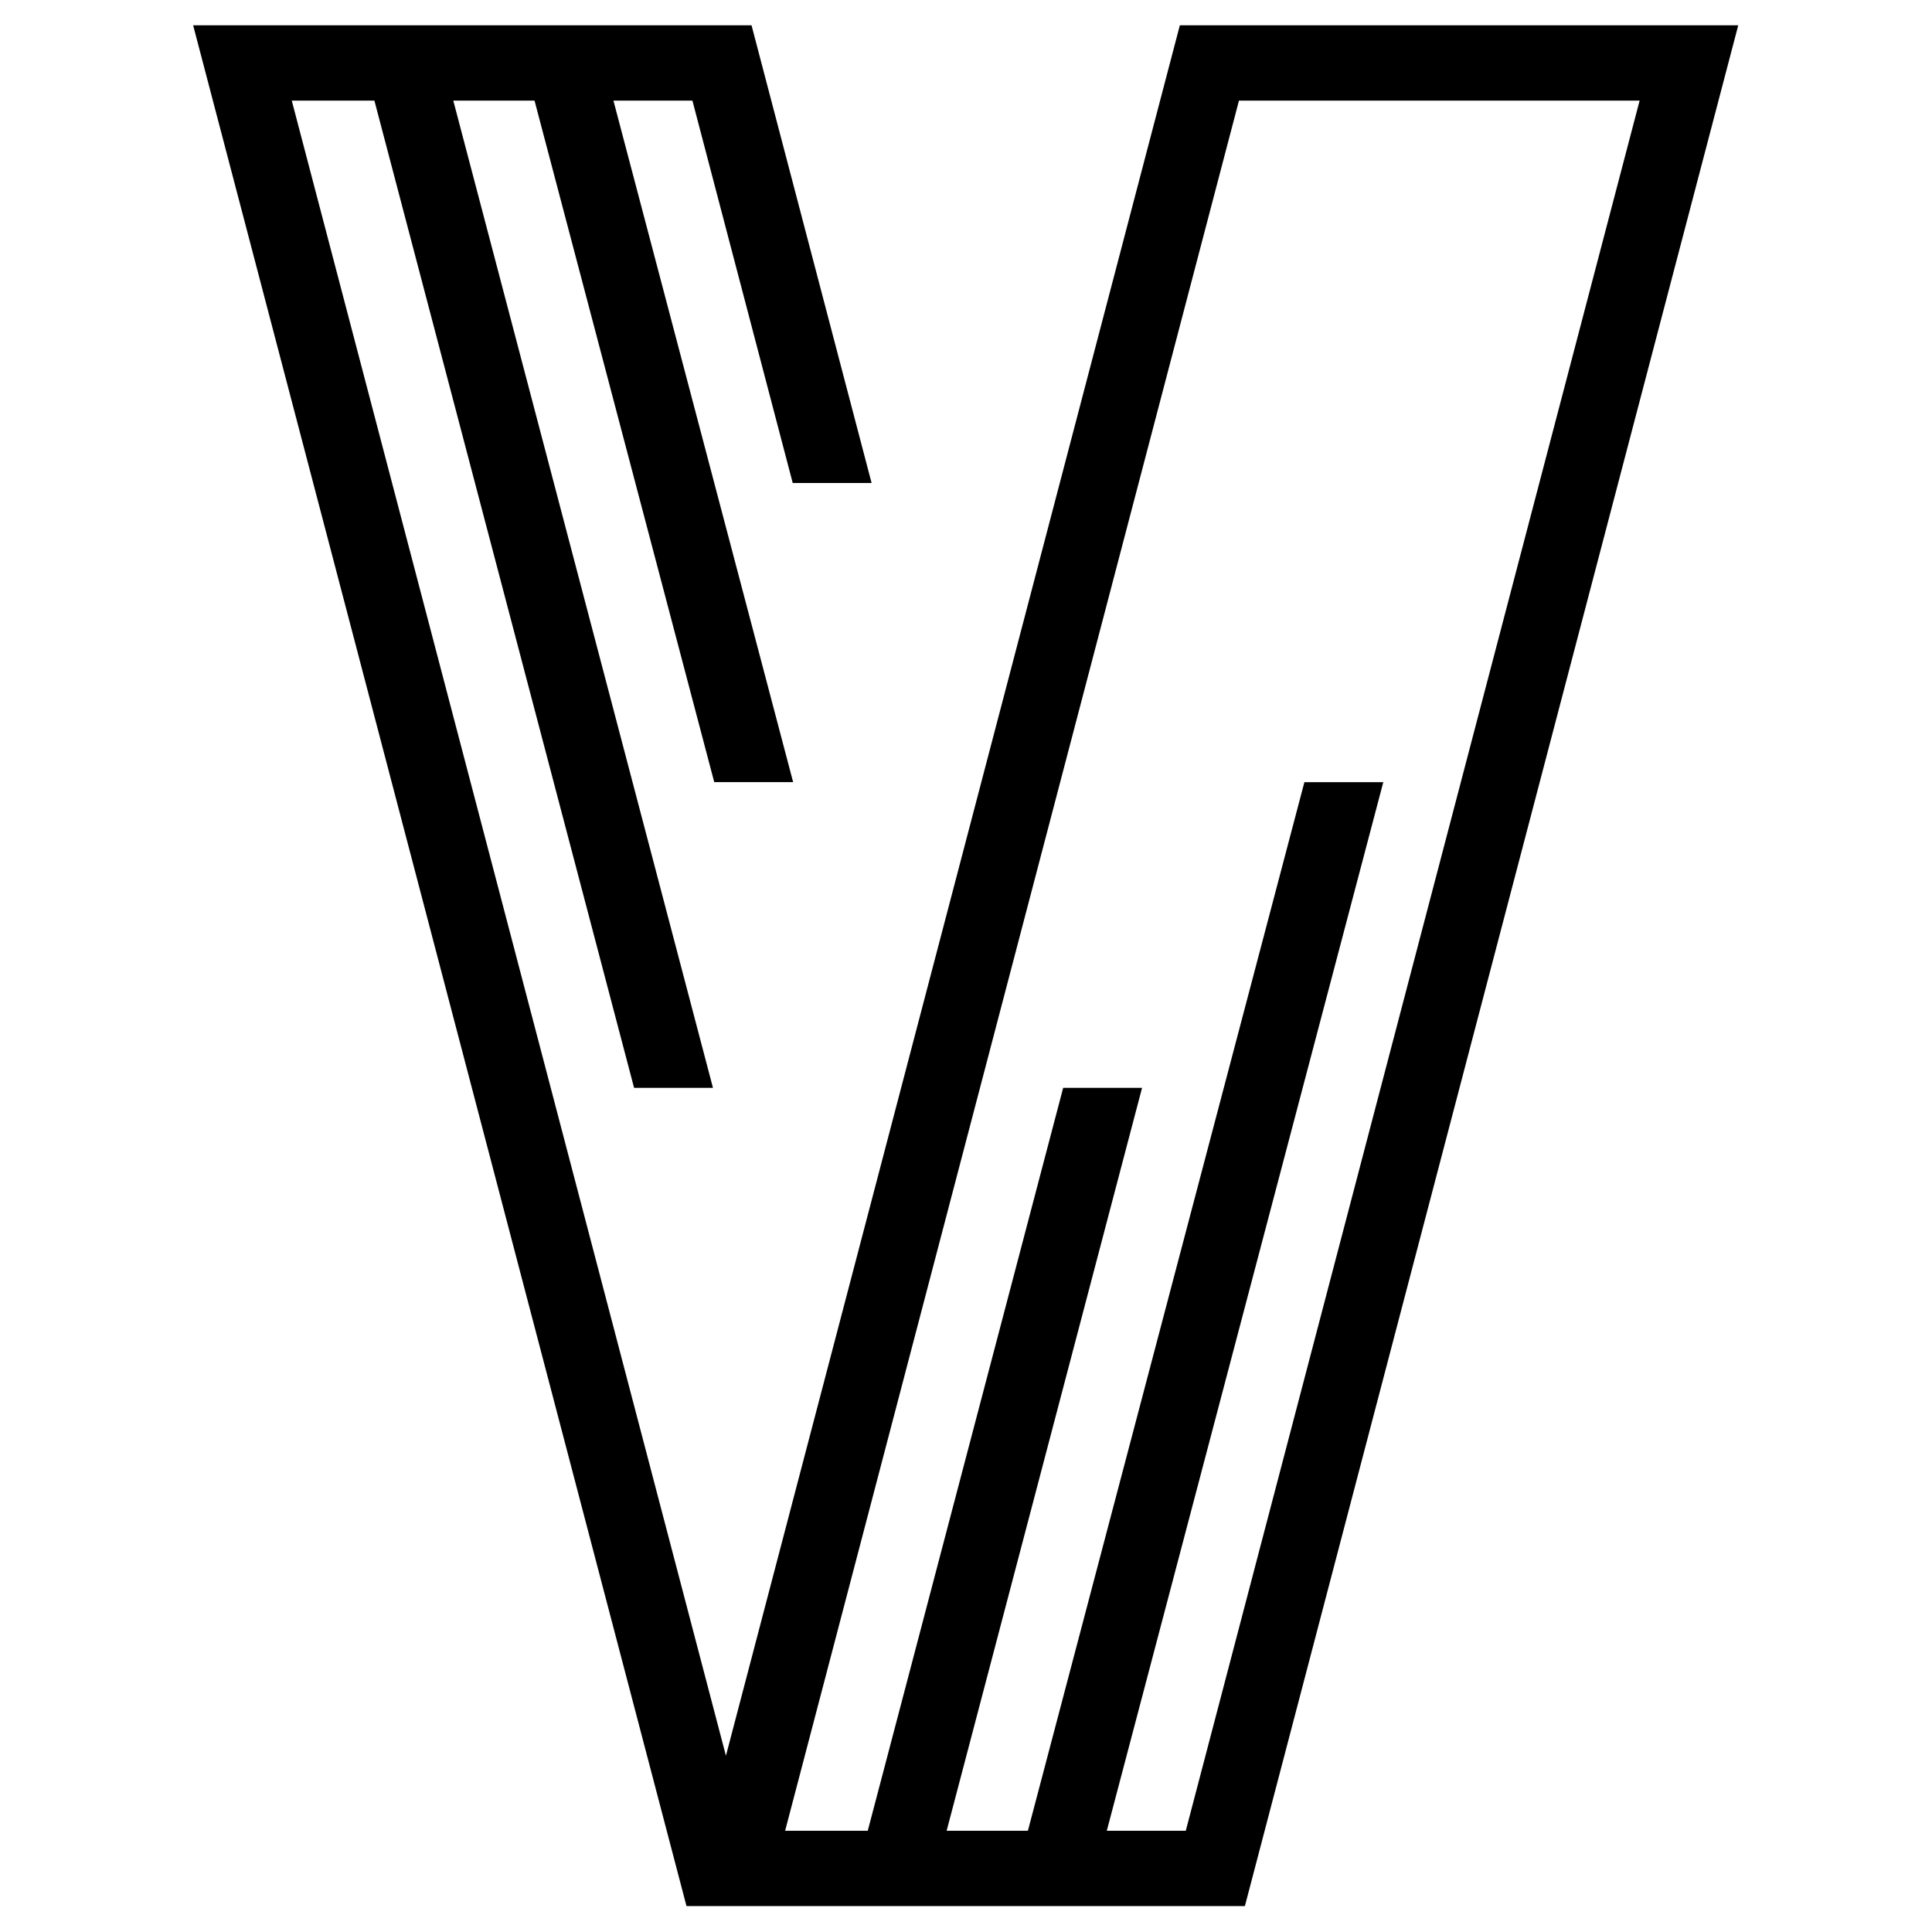 <?xml version="1.0" encoding="UTF-8"?>
<svg xmlns="http://www.w3.org/2000/svg" viewBox="0 0 521 521" xml:space="preserve" style="fill-rule:evenodd;clip-rule:evenodd;stroke-linejoin:round;stroke-miterlimit:2">
  <path style="fill:none" d="M0 0h520.833v520.833H0z"></path>
  <path d="M185.125 514.011 52.083 6.822h150.584l32.377 123.432-21.269.001-27.051-103.123h-21.299l48.461 183.783h-21.277L144.148 27.132h-21.911l70.03 266.229h-21.273L100.963 27.132H78.681L195.76 473.468 318.167 6.822H468.75L335.708 514.011zm26.597-20.31h22.283l52.698-200.338h21.274l-52.699 200.338h21.912l74.564-282.775h21.276l-74.563 282.775h21.299L442.153 27.132H334.109z" style="fill:currentColor"></path>
</svg>
